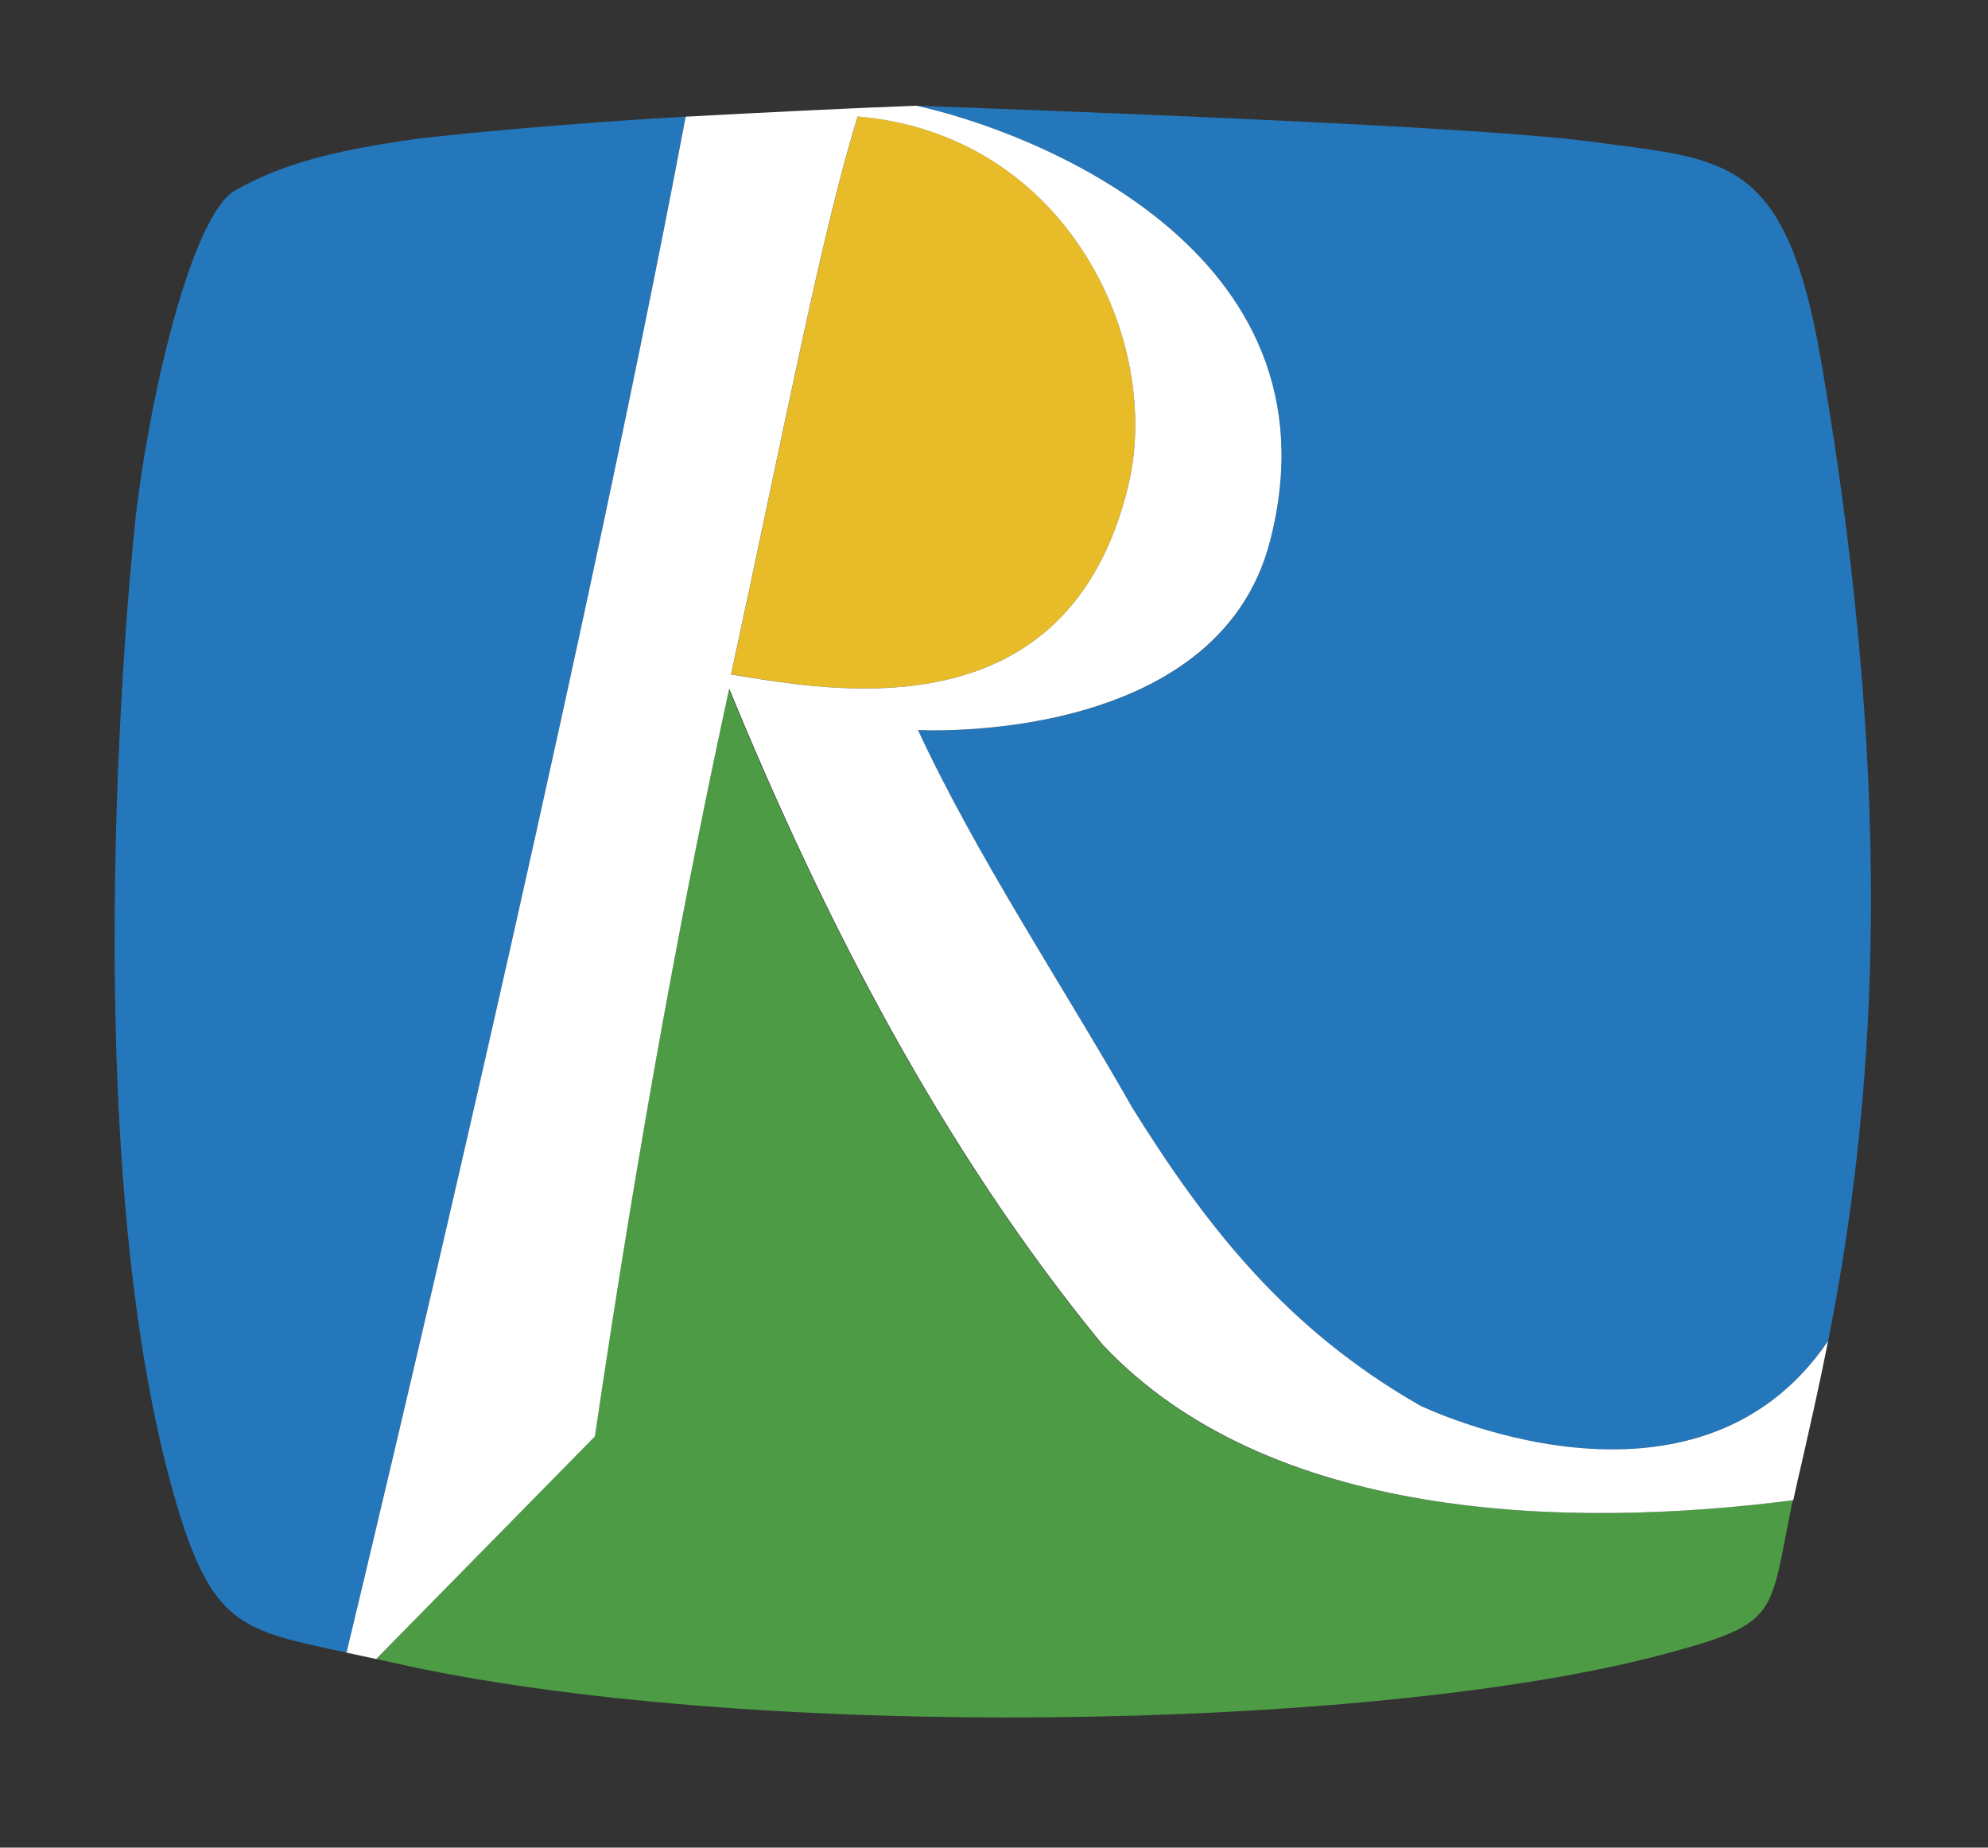 <svg id="Capa_1" data-name="Capa 1" xmlns="http://www.w3.org/2000/svg" viewBox="0 0 192.37 178.79"><rect x="0" y="0" width="192.37" height="178.79" fill="#333333" stroke="none"/><defs><style>.cls-1{fill:#2577bc;}.cls-1,.cls-3{fill-rule:evenodd;}.cls-2{fill:#4d9b45;}.cls-3{fill:#e7bc28;}.cls-4{fill:#fff;}</style></defs><title>Registro turismo</title><path class="cls-1" d="M38.75,13.66c-6,.92-11.27,2.07-16,4.77-4,2.28-7.92,18.29-9.46,30.27C12.64,53.46,7,110,16.82,144.64c3.65,12.81,6.53,13.08,16.71,15.28,2.27-9.44,22.35-93.15,32.82-148.63C57,11.79,42.9,13,38.75,13.66Z"/><path class="cls-2" d="M106.61,130.08c-15.48-18.87-26.87-41-36.1-63.45-4.2,19.52-8.63,43.08-13,72.37L36.4,160.54l1.47.32c33.92,7.71,95,6.73,123.07-.77,11.5-3.07,10.18-3.69,12.54-14.92C151.38,148,122.56,147.14,106.61,130.08Z"/><path class="cls-3" d="M109.19,46.94C112.52,33,103.26,13,83,11.26c-3.46,11.23-6.74,28.51-12.25,54C80.56,66.86,103.39,71.23,109.19,46.94Z"/><path class="cls-1" d="M122.9,52.34c-5.13,20-34.07,18.3-34.07,18.3,5.59,12.09,14.19,25,20.74,36.56,7.27,11.66,15,21.48,27.86,28.82,0,0,26.43,12.87,39.47-6.26,4.26-21.57,6.93-50.64-.66-94.73-3.45-20-9.13-19.55-22.17-21.31-9.35-1.27-39.18-2.53-65.42-3.49C99.28,12.52,130.2,24,122.9,52.34Z"/><path class="cls-4" d="M176.9,129.76c-13,19.13-39.47,6.26-39.47,6.26-12.85-7.34-20.59-17.16-27.86-28.82C103,95.62,94.42,82.73,88.83,70.64c0,0,28.94,1.65,34.07-18.3C130.2,24,99.28,12.52,88.65,10.23c-6.58.25-13.91.61-22.3,1.06C55.88,66.77,35.8,150.48,33.53,159.92l2.87.62L57.56,139c4.32-29.29,8.75-52.85,13-72.37,9.23,22.46,20.62,44.58,36.1,63.45,16,17.06,44.77,17.93,66.87,15.09.23-1.09.49-2.26.8-3.55C175.17,137.91,176.06,134,176.9,129.76ZM70.74,65.27c5.51-25.5,8.79-42.78,12.25-54C103.26,13,112.52,33,109.19,46.94,103.39,71.23,80.56,66.86,70.74,65.27Z"/></svg>